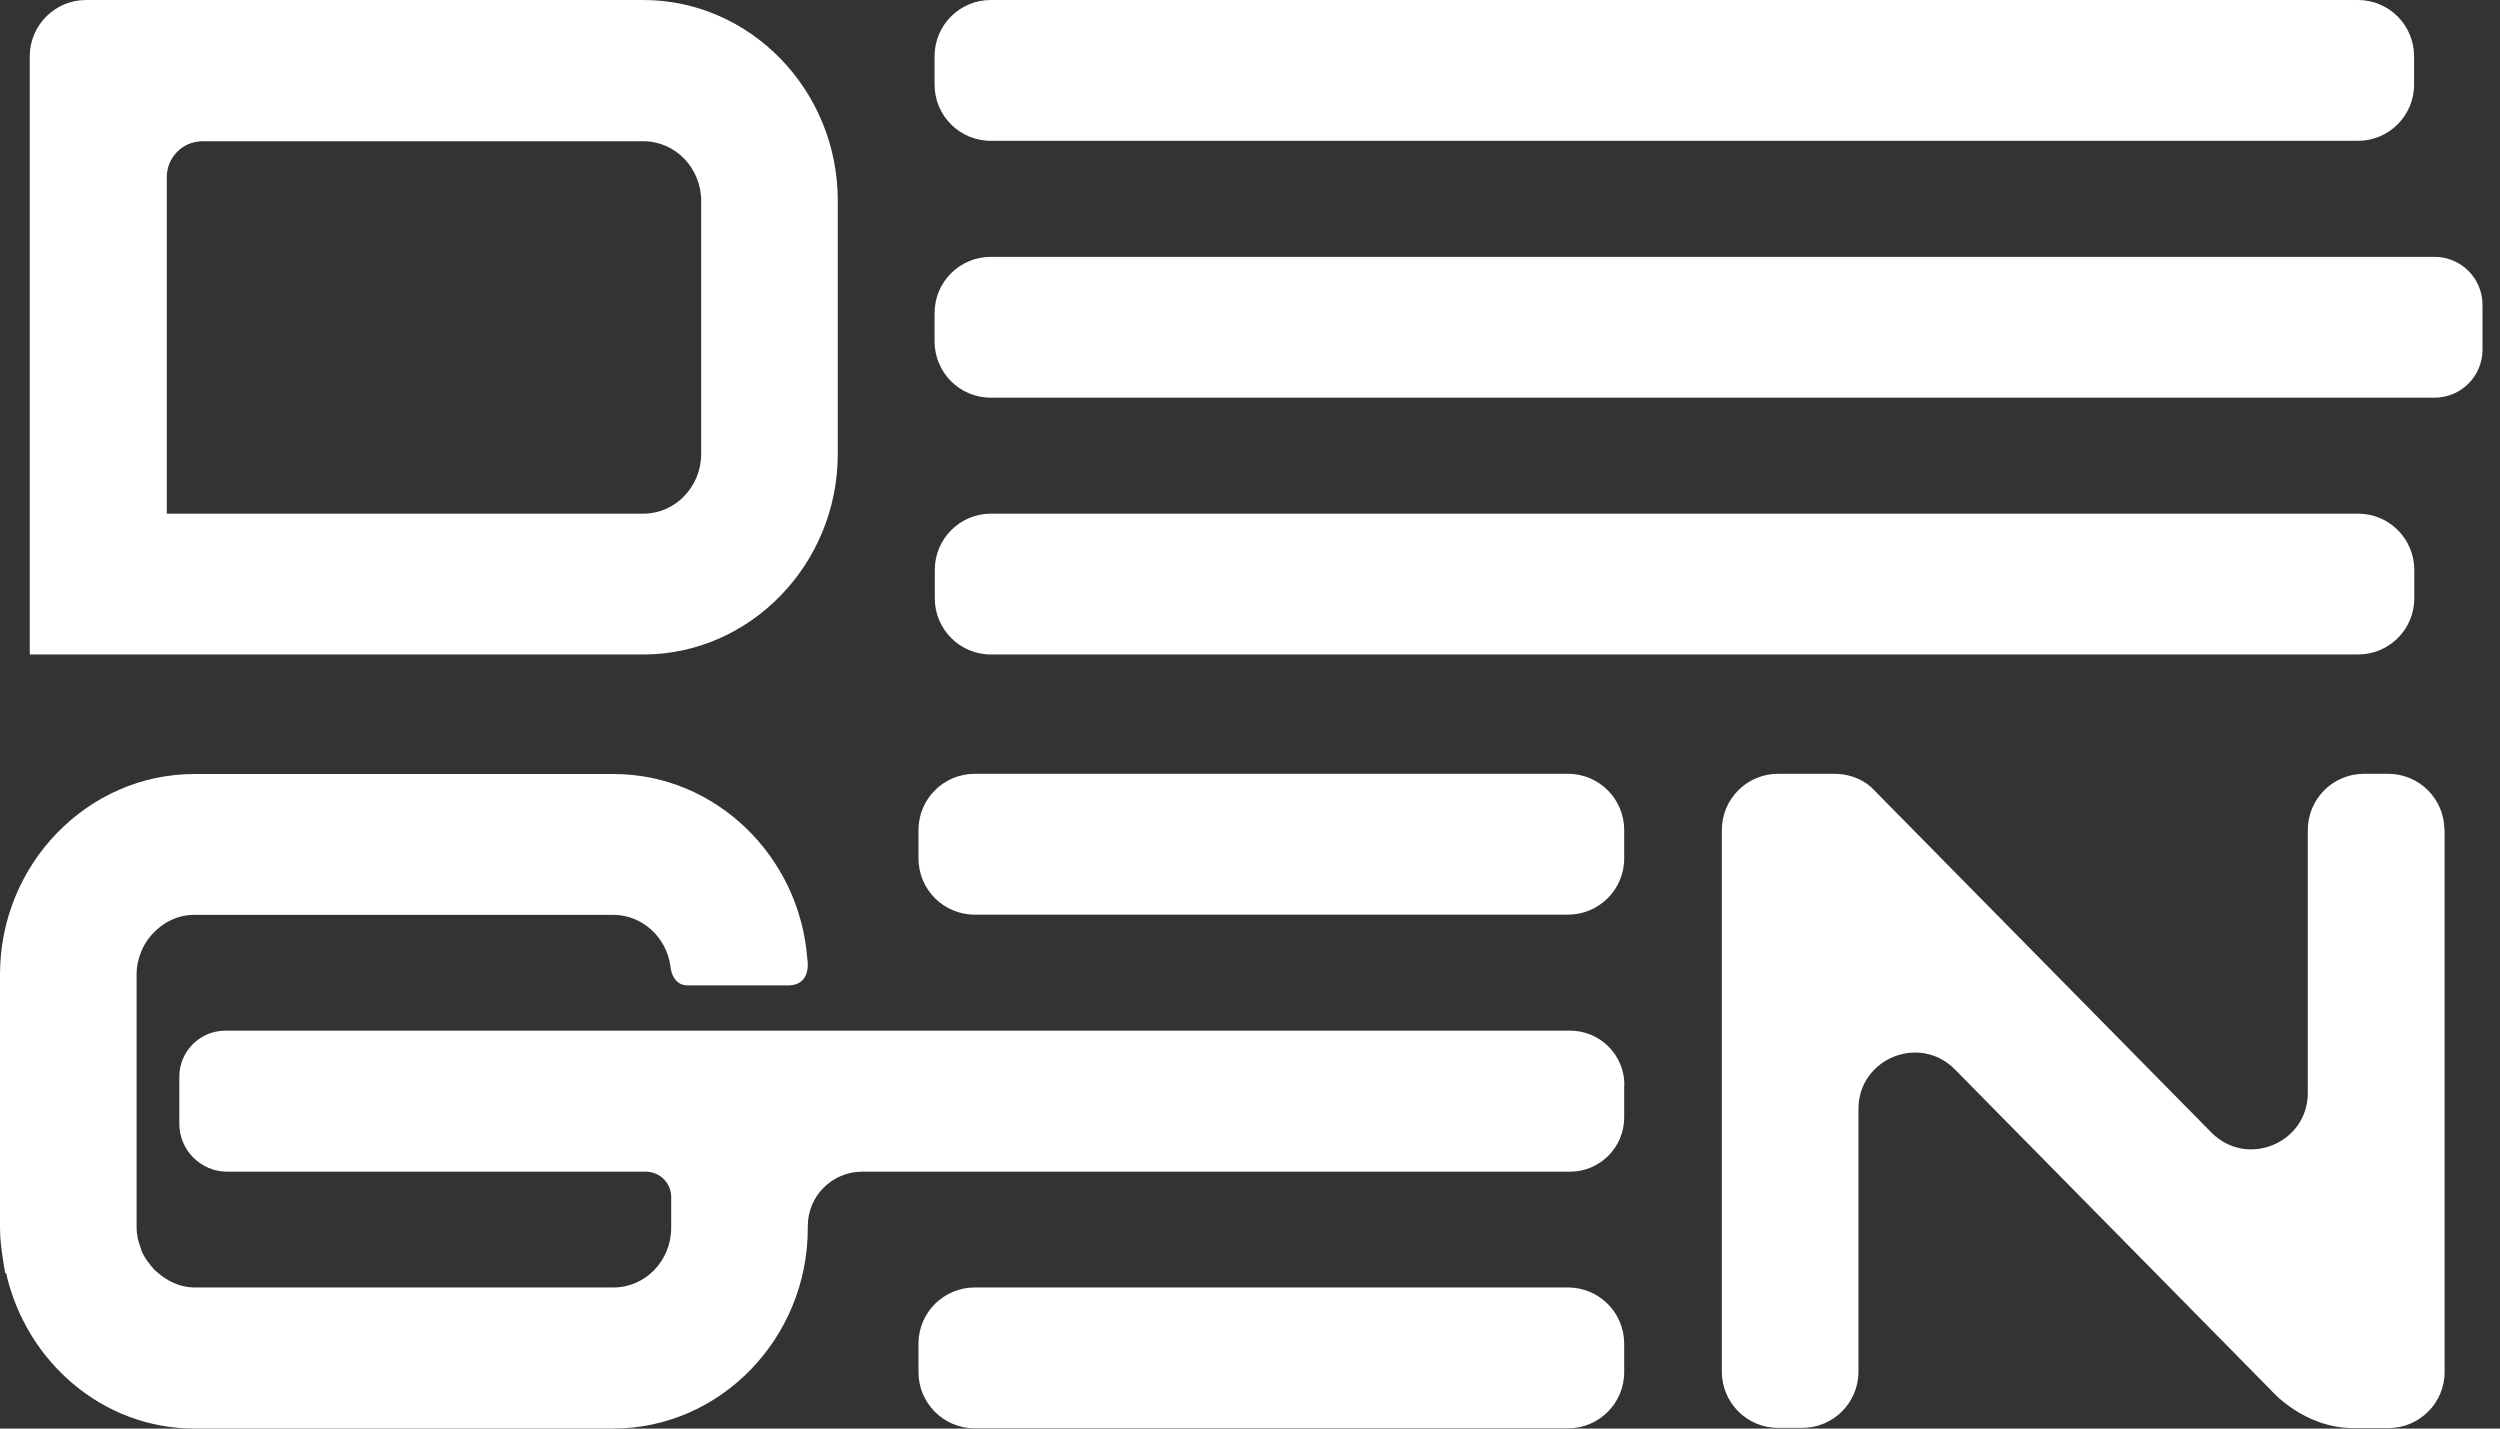 <svg width="84" height="48" viewBox="0 0 84 48" fill="none" xmlns="http://www.w3.org/2000/svg">
<rect x="0" y="0" width="84" height="48" fill="#333333" stroke="none"/>
<path d="M21.614 0H2.888C1.849 0 1 0.849 1 1.889V21.991H21.614C25.207 21.991 28.149 18.957 28.149 15.258V6.734C28.149 3.027 25.207 0 21.614 0ZM23.559 15.258C23.559 16.354 22.689 17.259 21.621 17.259H12.336H5.604V5.949C5.604 5.284 6.141 4.746 6.806 4.746H21.621C22.689 4.746 23.559 5.645 23.559 6.748V15.272V15.258ZM31.402 2.844V1.889C31.402 0.842 32.25 0 33.29 0H79.225C80.272 0 81.113 0.849 81.113 1.889V2.844C81.113 3.89 80.265 4.732 79.225 4.732H33.29C32.243 4.732 31.402 3.883 31.402 2.844ZM83.412 10.242V11.749C83.412 12.64 82.69 13.362 81.799 13.362H33.29C32.243 13.362 31.402 12.513 31.402 11.473V10.518C31.402 9.471 32.25 8.63 33.29 8.63H81.799C82.69 8.63 83.412 9.351 83.412 10.242ZM81.12 19.148V20.103C81.12 21.15 80.272 21.991 79.232 21.991H33.297C32.25 21.991 31.409 21.143 31.409 20.103V19.148C31.409 18.101 32.257 17.259 33.297 17.259H79.232C80.279 17.259 81.12 18.108 81.12 19.148Z" fill="white"/>
<path d="M54.573 28.843V27.889C54.573 26.849 53.731 26 52.685 26H32.749C31.71 26 30.861 26.842 30.861 27.889V28.843C30.861 29.883 31.703 30.732 32.749 30.732H52.685C53.724 30.732 54.573 29.89 54.573 28.843Z" fill="white"/>
<path d="M54.573 46.103V45.148C54.573 44.108 53.731 43.259 52.685 43.259H32.749C31.71 43.259 30.861 44.101 30.861 45.148V46.103C30.861 47.143 31.703 47.992 32.749 47.992H52.685C53.724 47.992 54.573 47.15 54.573 46.103Z" fill="white"/>
<path d="M82.139 46.096V27.889H82.132C82.132 26.849 81.29 26 80.243 26H79.43C78.391 26 77.542 26.842 77.542 27.889V36.723C77.542 38.414 75.491 39.256 74.303 38.053L62.91 26.488C62.91 26.488 62.465 26 61.631 26H59.742C58.703 26 57.854 26.842 57.854 27.889V46.089C57.854 47.129 58.696 47.977 59.742 47.977H60.556C61.595 47.977 62.444 47.136 62.444 46.089V37.261C62.444 35.57 64.495 34.729 65.683 35.931L76.305 46.711C76.305 46.711 77.394 47.984 79.07 47.984H80.251C81.29 47.984 82.139 47.143 82.139 46.096Z" fill="white"/>
<path d="M54.573 37.544V36.455H54.58C54.58 35.45 53.767 34.63 52.755 34.63H22.941H10.608H7.574C6.718 34.63 6.025 35.323 6.025 36.179V37.756C6.025 38.647 6.746 39.369 7.638 39.369H8.366H21.703C22.17 39.369 22.552 39.751 22.552 40.218V41.258C22.552 42.361 21.682 43.259 20.614 43.259H6.534C6.068 43.259 5.65 43.061 5.311 42.771C5.212 42.693 5.134 42.609 5.056 42.51C4.957 42.382 4.858 42.248 4.788 42.099C4.759 42.043 4.745 41.979 4.724 41.922C4.646 41.71 4.59 41.491 4.59 41.258V32.734C4.59 32.472 4.646 32.218 4.738 31.991C4.823 31.765 4.957 31.56 5.12 31.383C5.474 30.994 5.969 30.739 6.527 30.739H20.607C21.576 30.739 22.389 31.489 22.524 32.451C22.524 32.451 22.559 33.109 23.104 33.109H26.477C27.297 33.109 27.127 32.232 27.127 32.232C26.873 28.766 24.044 26.007 20.614 26.007H6.534C2.942 26.007 0 29.035 0 32.741V41.265C0 41.639 0.05 42 0.106 42.361L0.106 42.361C0.127 42.502 0.149 42.644 0.177 42.778H0.205C0.877 45.749 3.444 47.999 6.527 47.999H20.607C24.2 47.999 27.142 44.971 27.142 41.265V41.194C27.142 40.189 27.955 39.369 28.966 39.369H52.748C53.753 39.369 54.573 38.555 54.573 37.544Z" fill="white"/>
</svg>
